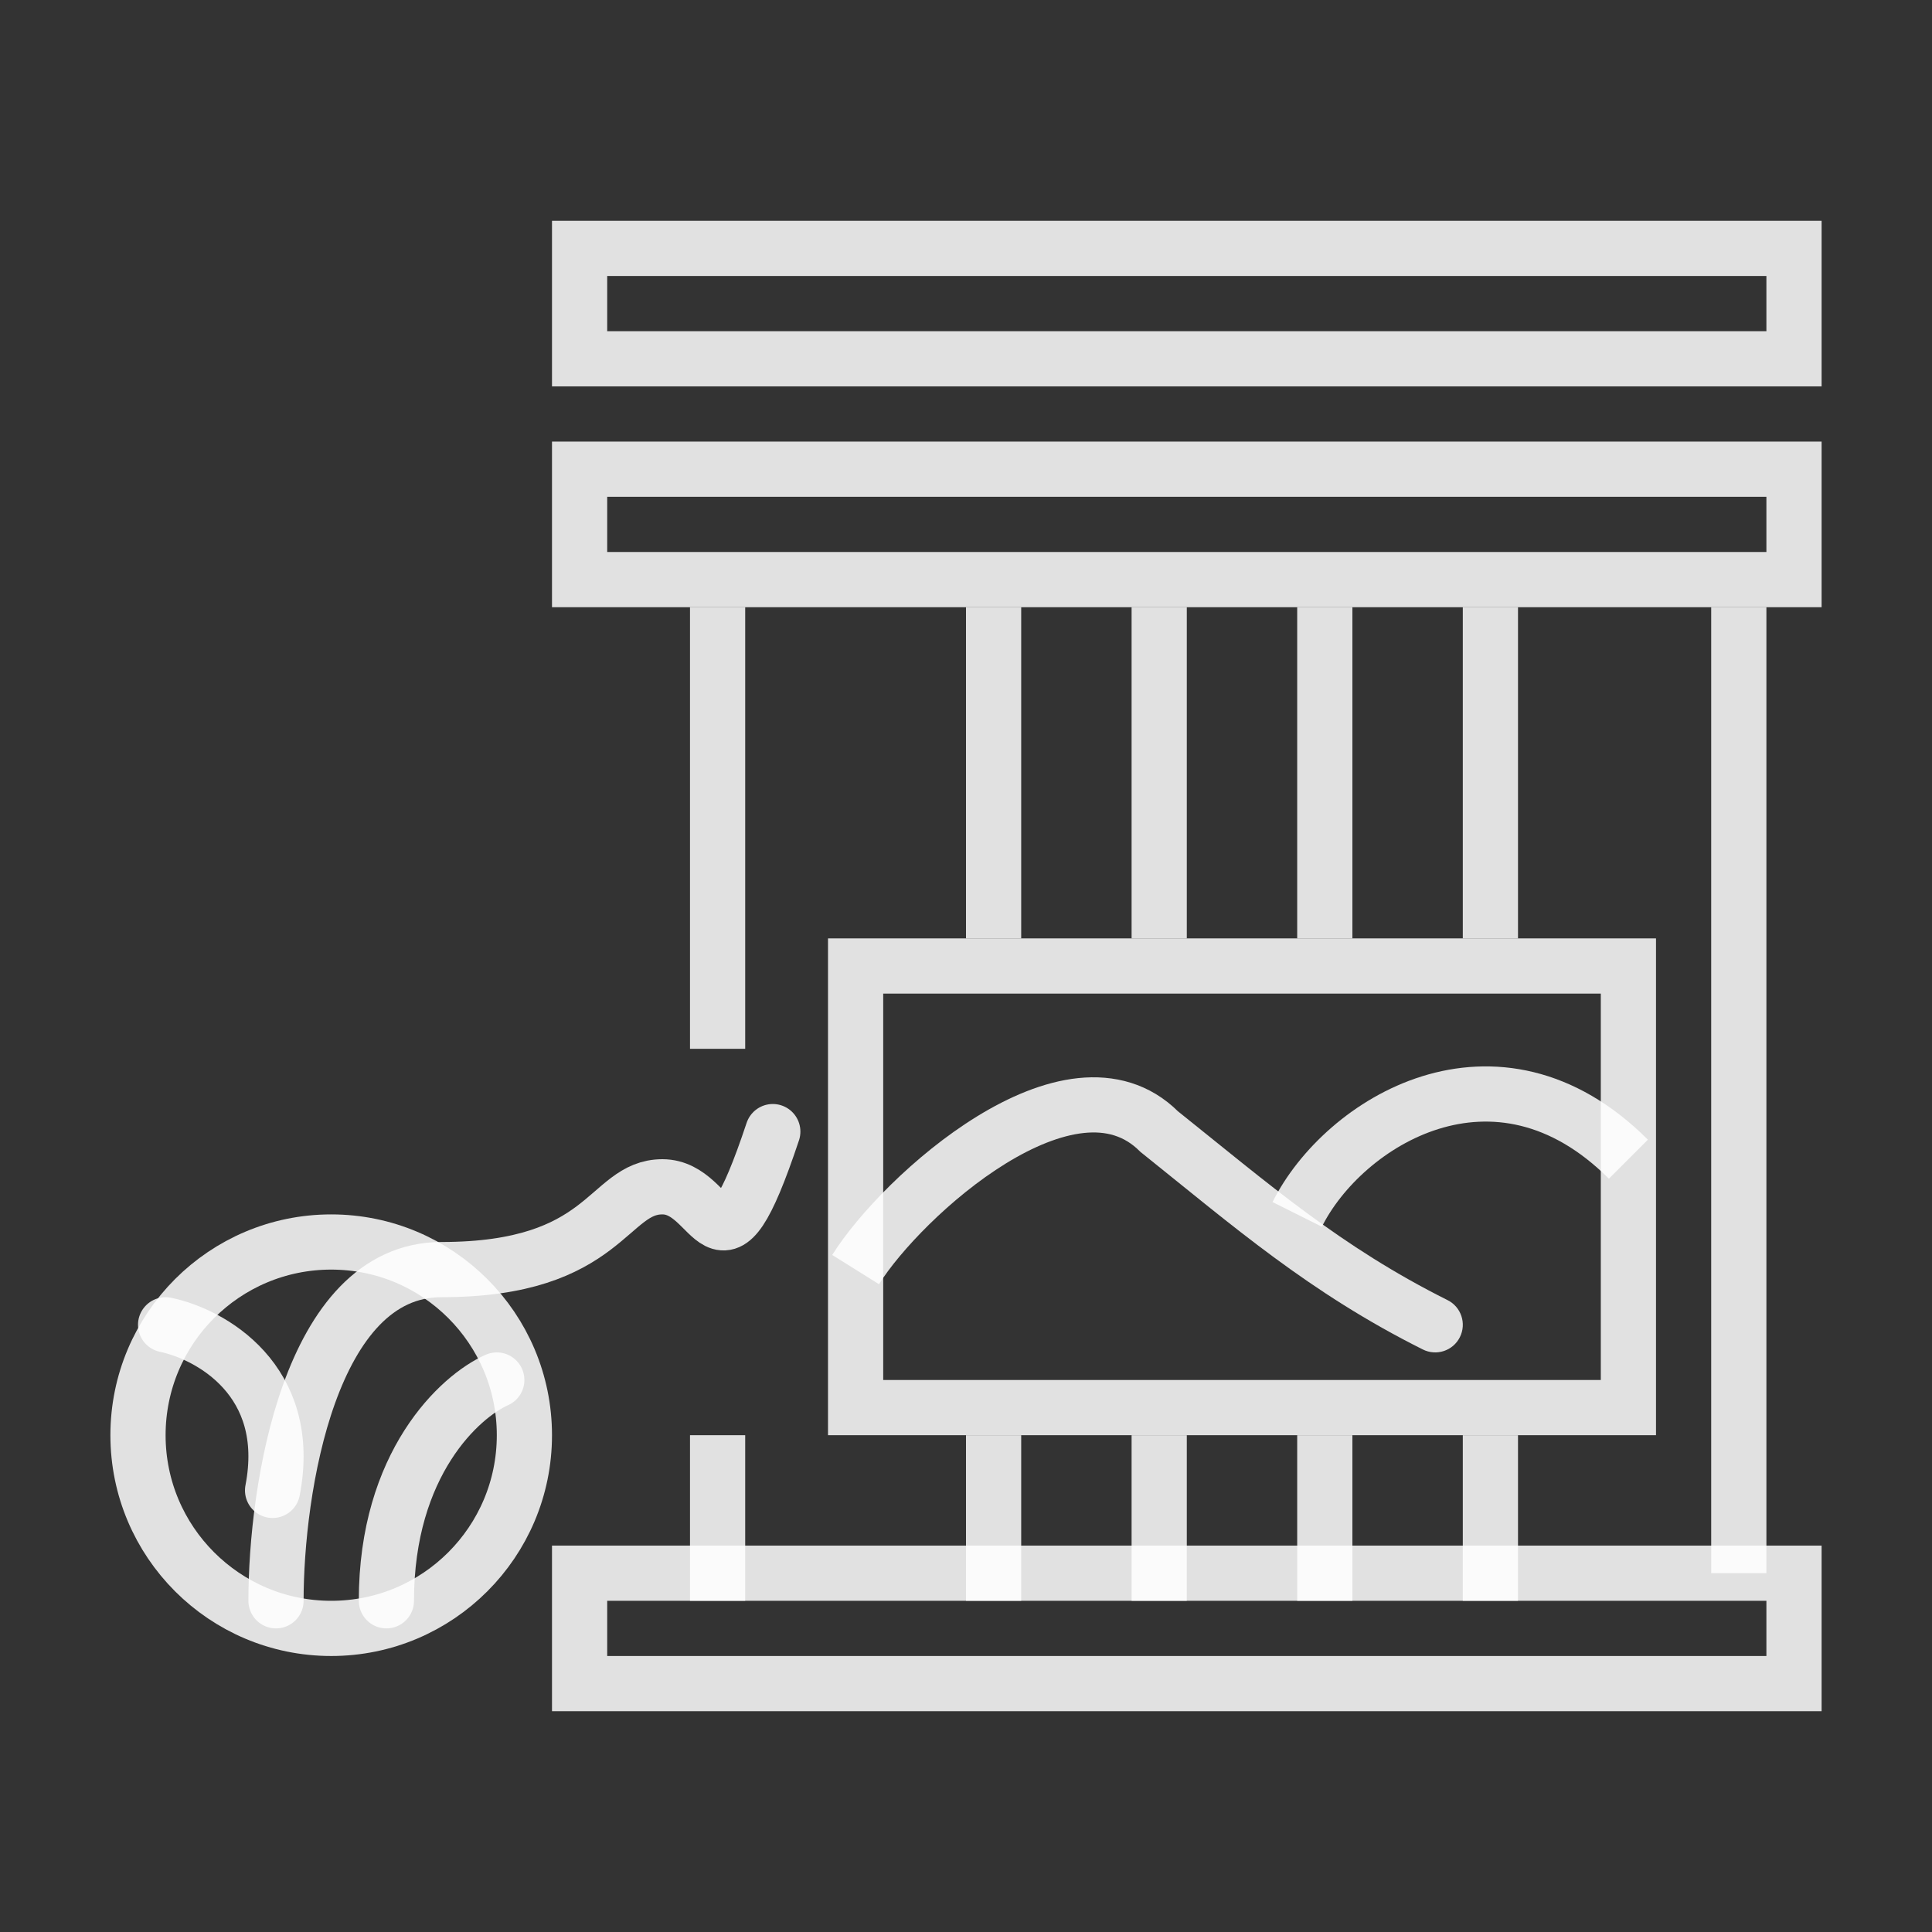 <svg xmlns="http://www.w3.org/2000/svg" fill="none" viewBox="0 0 35 35" height="35" width="35">
<rect x="0" y="0" width="35" height="35" fill="#333333" stroke="none"/>
<rect stroke-opacity="0.85" stroke="white" height="2" width="22" y="4.5" x="10.5"></rect>
<rect stroke-opacity="0.85" stroke="white" height="2" width="22" y="8.5" x="10.5"></rect>
<rect stroke-opacity="0.85" stroke="white" height="2" width="22" y="28.5" x="10.5"></rect>
<path stroke-opacity="0.85" stroke="white" d="M31.5 11V28.5"></path>
<path stroke-opacity="0.85" stroke="white" d="M13 11V19"></path>
<path stroke-opacity="0.85" stroke="white" d="M18 11V17"></path>
<path stroke-opacity="0.85" stroke="white" d="M18 26V29"></path>
<path stroke-opacity="0.85" stroke="white" d="M13 26V29"></path>
<path stroke-opacity="0.85" stroke="white" d="M21 11V17"></path>
<path stroke-opacity="0.85" stroke="white" d="M21 26V29"></path>
<path stroke-opacity="0.85" stroke="white" d="M24 11V17"></path>
<path stroke-opacity="0.85" stroke="white" d="M24 26V29"></path>
<path stroke-opacity="0.85" stroke="white" d="M27 11V17"></path>
<path stroke-opacity="0.85" stroke="white" d="M27 26V29"></path>
<rect stroke-opacity="0.85" stroke="white" height="8" width="14" y="17.5" x="15.5"></rect>
<path fill-opacity="0.85" fill="white" d="M21 20.5L20.646 20.854L20.666 20.873L20.688 20.89L21 20.5ZM25.776 24.447C26.023 24.571 26.324 24.471 26.447 24.224C26.571 23.977 26.471 23.676 26.224 23.553L25.776 24.447ZM15.924 23.265C16.298 22.667 17.216 21.696 18.224 21.076C18.727 20.767 19.213 20.57 19.635 20.525C20.038 20.483 20.371 20.578 20.646 20.854L21.354 20.146C20.829 19.622 20.178 19.463 19.531 19.531C18.902 19.597 18.269 19.875 17.701 20.224C16.567 20.921 15.536 22 15.076 22.735L15.924 23.265ZM20.688 20.89C22.337 22.21 23.718 23.418 25.776 24.447L26.224 23.553C24.282 22.582 22.997 21.457 21.312 20.11L20.688 20.89Z"></path>
<path stroke-opacity="0.85" stroke="white" d="M23.5 22C24.333 20.333 27.1 18.6 29.5 21"></path>
<circle stroke-opacity="0.85" stroke="white" r="3.5" cy="26" cx="6"></circle>
<path stroke-linecap="round" stroke-opacity="0.85" stroke="white" d="M5 29C5 27 5.6 23 8 23C11 23 11 21.5 12 21.5C13 21.5 13 23.5 14 20.5"></path>
<path stroke-linecap="round" stroke-opacity="0.85" stroke="white" d="M3 24C3.807 24.167 5.325 25 4.938 27"></path>
<path stroke-linecap="round" stroke-opacity="0.85" stroke="white" d="M9 25C8.333 25.296 7 26.511 7 29"></path>
</svg>
